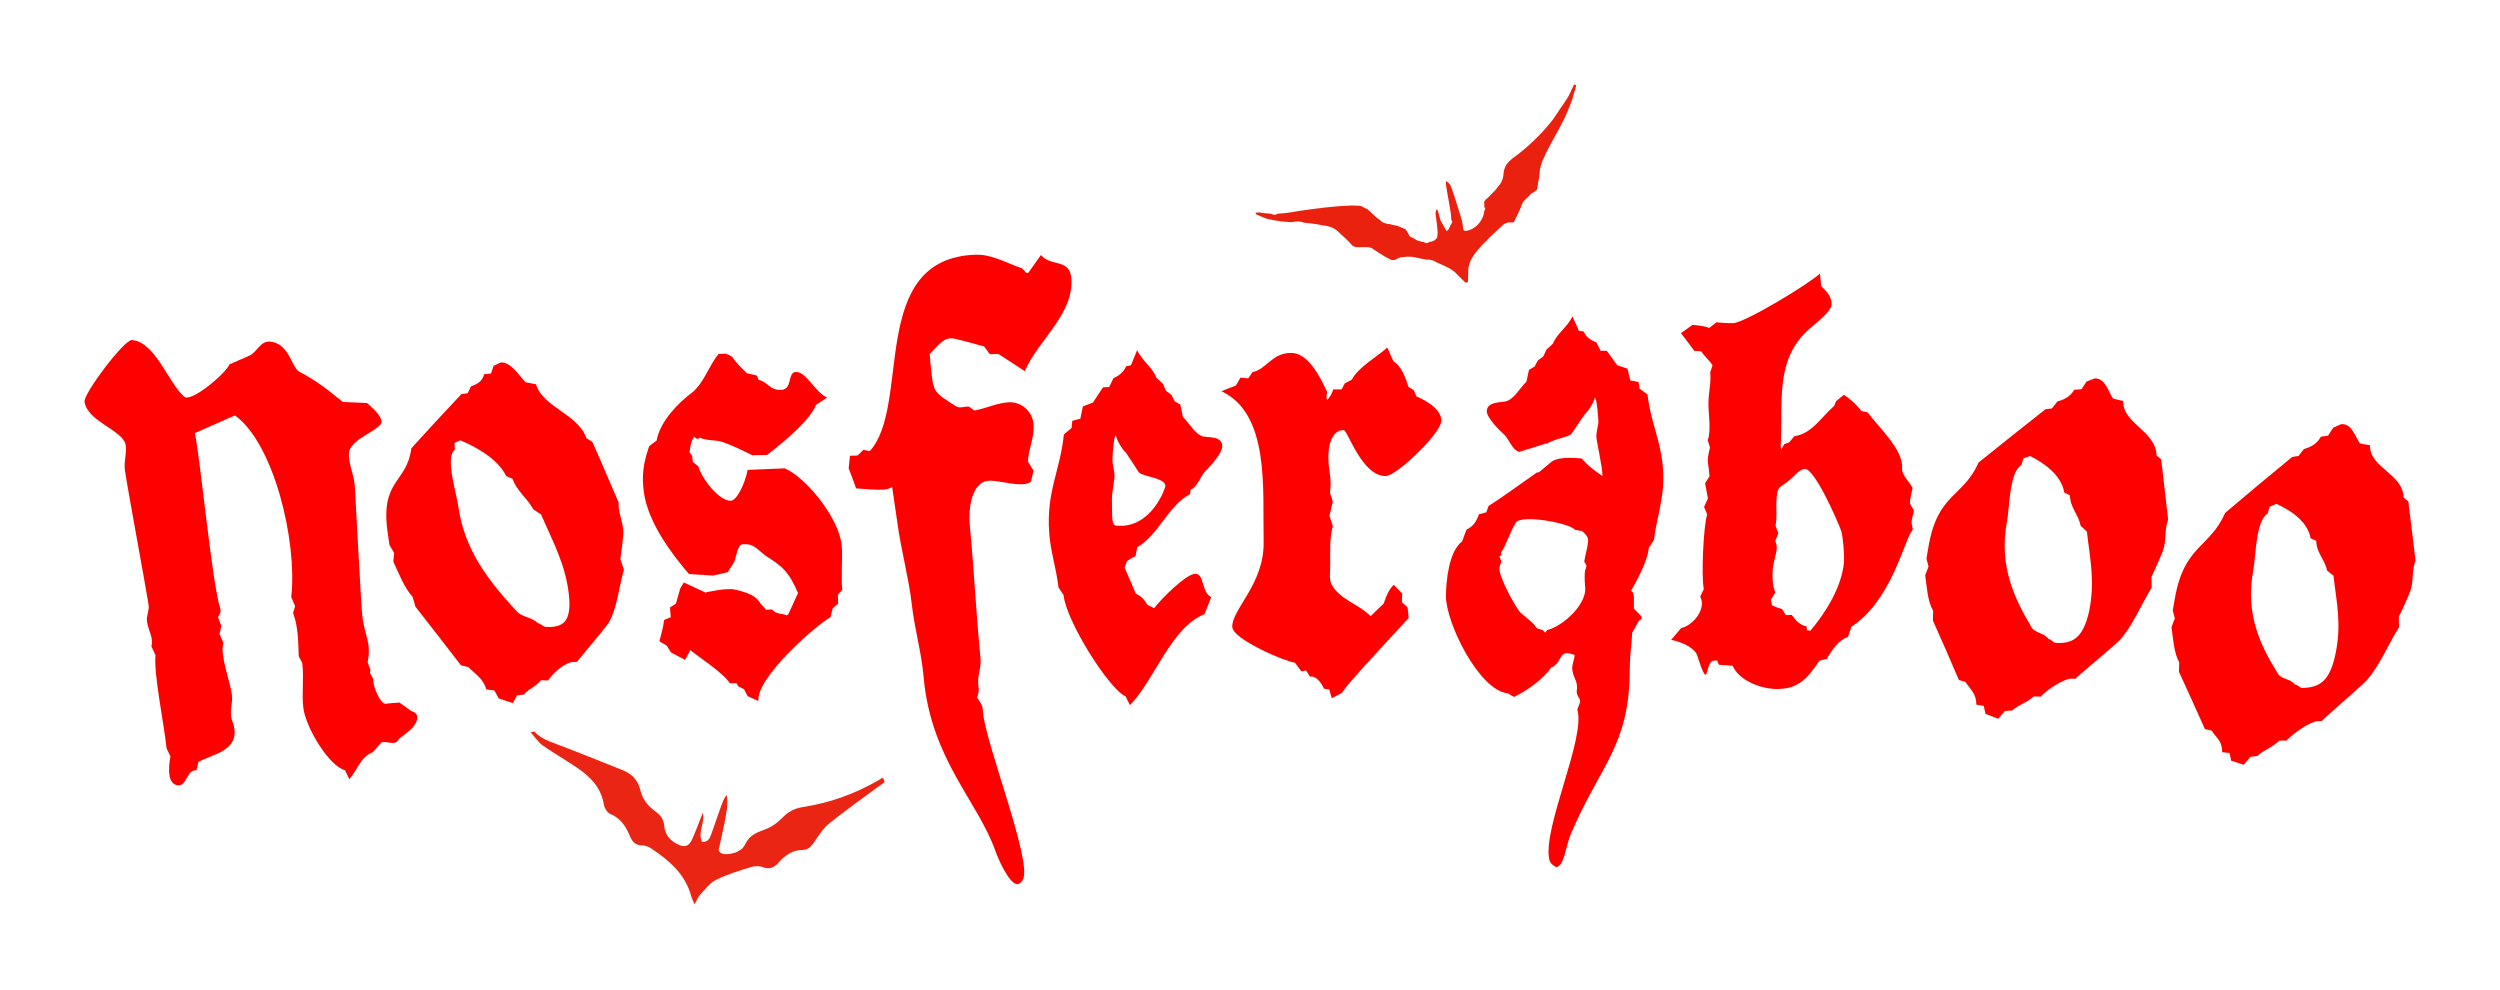<svg width="1124" height="445" viewBox="0 0 1124 445" fill="none" xmlns="http://www.w3.org/2000/svg">
<g filter="url(#filter0_d_535_389)">
<path d="M184.935 319.694C183.201 318.423 181.351 317.151 179.617 315.879C177.768 315.995 175.803 316.111 173.953 316.342C171.295 317.613 167.48 308.366 167.827 305.36C167.364 304.436 166.786 303.395 166.324 302.47C166.44 302.124 166.44 301.661 166.555 301.314C166.093 300.158 165.746 298.887 165.284 297.731C167.133 288.599 163.781 285.94 162.856 276.461C162.278 270.913 159.851 224.097 159.504 218.202C159.157 213.462 156.267 207.451 156.961 203.174C158.001 197.048 171.757 193.117 171.526 189.534C171.295 186.413 166.786 182.945 165.052 181.211C161.469 181.096 157.77 180.864 154.186 180.749C147.135 175.085 142.28 171.154 134.535 167.108C131.067 165.259 130.027 154.277 121.357 153.584C116.965 153.237 115.462 158.554 111.994 159.942C110.492 160.635 108.989 161.329 107.486 161.907C105.983 162.6 104.481 163.294 103.093 163.872C102.053 167.34 85.638 181.558 82.633 178.206C75.582 171.848 69.686 153.584 59.283 152.89C55.815 152.659 37.435 177.05 38.013 180.633C39.285 189.65 55.584 193.464 56.509 200.169C57.087 204.099 55.584 207.451 56.162 211.381C56.971 217.624 65.872 265.596 66.796 271.838C67.259 274.612 65.641 276.808 66.103 279.583C66.681 283.513 69.108 286.749 68.068 290.564C68.646 291.951 69.34 293.223 69.918 294.61C68.993 302.702 73.848 325.936 74.888 336.455C75.466 337.611 76.044 338.883 76.622 340.039C76.16 342.698 75.697 345.819 76.275 348.94C76.622 351.252 78.125 352.986 79.974 353.101C84.251 353.448 83.905 345.703 88.297 346.397C88.644 345.125 88.875 343.853 89.222 342.582C95.002 339.114 109.682 337.611 104.365 323.971C102.862 319.925 104.827 316.226 104.249 312.296C103.325 305.591 98.816 294.841 100.435 289.061C99.857 287.674 99.279 286.403 98.701 285.016C98.932 283.86 99.279 282.704 99.51 281.548C99.048 280.161 98.585 278.889 98.007 277.502C98.47 276.346 99.626 275.306 99.048 273.687C95.233 261.781 90.262 207.451 87.604 194.736C93.615 192.077 99.626 189.418 105.637 186.76C123.091 199.36 133.726 243.055 130.952 268.485C131.53 269.873 132.108 271.144 132.686 272.531C132.339 273.572 132.108 274.612 131.761 275.537C134.073 281.894 134.073 288.137 134.304 294.841C134.42 295.65 135.922 297.731 135.922 298.425C136.732 305.476 135.576 311.602 136.385 318.307C137.541 327.323 148.06 344.547 155.111 346.281C155.805 347.668 156.383 348.94 157.076 350.327C161.007 345.587 162.163 340.386 167.596 338.189C168.983 336.687 170.254 335.184 171.641 333.681C174.647 333.219 177.883 335.531 179.386 332.178C180.889 331.022 182.392 329.866 184.01 328.595C185.86 327.208 190.599 321.312 184.935 319.694Z" fill="#FF0000"/>
<path d="M280.185 238.084C279.838 234.154 277.873 230.108 278.105 225.831C274.174 216.815 270.36 207.683 266.314 198.666C265.389 198.088 264.58 197.626 263.655 197.048C259.841 185.951 244.004 183.176 240.998 172.773C239.38 172.426 237.762 172.195 236.259 171.848C233.138 168.611 229.901 163.063 225.509 162.947C224.584 162.947 223.081 164.103 221.925 164.45C221.578 165.606 221.116 166.762 220.769 167.918C219.729 168.033 218.689 168.149 217.648 168.265C216.839 171.733 214.065 172.888 211.753 173.698C211.291 174.738 210.713 175.778 210.25 176.819C209.325 176.934 208.401 177.05 207.476 177.165C199.847 185.257 192.333 193.349 184.935 201.556C182.854 217.624 170.601 215.427 174.416 240.28C174.647 241.899 174.878 243.402 175.109 245.02C175.803 246.176 176.496 247.447 177.19 248.603C177.074 249.875 176.959 251.262 176.843 252.534C179.502 258.082 181.583 263.977 185.513 268.37C185.975 269.873 186.322 271.26 186.784 272.763C193.72 281.548 200.425 290.333 207.245 299.118C208.401 299.35 209.441 299.696 210.597 299.928C213.718 303.164 217.07 304.783 218.689 309.984C219.845 310.1 221.116 310.331 222.272 310.447C222.966 311.603 223.544 312.874 224.237 314.03C226.318 314.724 228.514 315.417 230.595 316.111C231.173 314.955 231.866 313.799 232.444 312.643C233.485 312.527 234.525 312.412 235.566 312.296C237.531 309.638 240.883 308.944 243.195 305.823C244.235 305.823 245.391 305.938 246.431 305.938C248.628 302.471 254.408 297.5 257.991 297.616C258.453 297.616 258.916 297.616 259.494 297.616C259.725 296.806 271.4 283.397 273.481 280.276C277.527 273.687 278.105 264.324 280.532 256.117C279.954 254.499 279.376 252.88 278.914 251.378C279.145 249.066 280.532 240.858 280.185 238.084ZM245.507 281.895C244.351 281.895 242.964 280.276 241.808 280.161C238.802 277.271 234.756 277.618 232.329 274.843C220.307 261.897 208.747 247.563 206.089 227.796C205.28 221.901 199.962 205.371 204.47 202.25C204.47 201.209 204.355 200.169 204.355 199.129C205.28 198.782 206.089 198.319 207.014 197.973C212.909 200.516 223.544 205.717 227.589 214.04C228.514 214.503 229.555 214.85 230.479 215.312C232.329 220.86 236.953 223.75 239.727 228.952C240.883 229.761 242.154 230.57 243.31 231.38C248.628 243.748 254.292 253.69 255.795 267.561C257.066 279.93 252.905 282.126 245.507 281.895Z" fill="#FF0000"/>
<path d="M352.779 210.573C347.231 210.804 341.682 211.035 336.134 211.267C334.978 217.393 331.279 225.138 328.504 225.138C323.418 225.254 315.673 215.544 313.939 209.648C313.13 208.955 312.321 208.377 311.512 207.683C311.396 206.758 311.281 205.834 311.165 204.909C310.818 204.446 310.356 203.868 310.009 203.406C310.24 200.979 310.703 197.858 312.321 196.239C312.321 196.355 312.321 196.47 312.321 196.586C312.668 196.933 313.361 197.395 313.939 197.28C314.286 197.28 314.402 196.47 314.749 196.817C317.407 197.973 320.182 197.858 322.609 198.204C326.308 198.551 338.214 204.678 338.214 204.678C340.411 204.678 342.607 204.562 344.803 204.562C344.803 204.562 363.761 190.575 366.882 182.021C368.5 180.981 370.119 179.825 371.853 178.784C366.304 176.126 362.489 167.109 357.866 167.225C353.82 167.34 356.594 175.201 351.045 175.317C346.075 175.432 345.381 171.849 341.104 170.808C340.873 170.115 340.526 169.537 340.295 168.843C338.792 168.496 337.29 168.15 335.787 167.803C333.591 165.491 331.163 163.526 329.545 160.867C329.082 160.058 326.424 159.018 326.192 159.018C325.152 159.018 324.112 159.133 323.071 159.133C318.679 164.451 316.367 172.427 311.049 176.588C305.385 180.749 296.716 189.303 295.213 198.089C294.057 198.898 293.017 199.707 291.861 200.632C289.549 207.452 288.277 213 289.549 221.786C291.63 235.195 301.802 248.835 309.778 258.083C313.361 258.314 316.945 258.545 320.528 258.776C322.725 258.314 324.921 257.736 327.117 257.273V257.389C328.158 255.54 329.198 254.384 330.238 252.303C330.932 250.338 331.625 245.136 333.706 244.674C334.053 244.674 334.515 244.674 334.862 244.674C339.37 244.558 340.989 247.679 344.919 250.338C352.086 254.846 354.744 257.273 358.79 266.637C357.288 269.873 355.785 273.11 354.398 276.231C354.166 276.347 353.82 276.462 353.588 276.693C351.392 275.537 349.196 276.462 347.115 274.035C346.19 274.035 345.381 274.035 344.456 274.15C343.647 273.226 342.838 272.301 342.029 271.492C339.948 267.793 336.365 266.521 330.701 265.134C326.539 264.094 317.176 266.406 317.176 266.406C313.939 264.903 310.703 263.4 307.466 261.897C306.888 262.822 306.31 263.631 305.848 264.556C305.154 266.868 304.576 269.064 303.883 271.376C302.958 271.954 302.033 272.532 301.224 273.11C301.34 274.613 301.455 276 301.571 277.503C300.53 277.965 299.49 278.312 298.565 278.774C298.218 282.358 297.178 285.132 296.484 288.369C297.525 288.947 298.681 289.64 299.721 290.218C300.415 291.258 300.993 292.299 301.686 293.339C303.767 294.495 305.963 295.535 308.044 296.691C308.853 295.189 309.547 293.686 310.356 292.299C314.633 295.767 325.268 302.587 328.158 307.211C329.082 307.211 330.123 307.211 331.047 307.095C331.394 307.673 331.741 308.135 332.088 308.713C332.897 309.06 333.706 309.407 334.515 309.869C335.093 310.91 335.556 311.95 336.134 312.99C337.752 313.684 339.37 314.493 340.989 315.187C339.833 304.899 366.304 281.548 373.355 277.503C373.702 276.115 374.049 274.844 374.396 273.457C375.205 272.763 376.014 272.07 376.823 271.376C376.823 270.105 376.708 268.717 376.708 267.446C377.401 266.637 378.095 265.828 378.788 265.018C377.979 262.706 378.904 249.991 378.441 245.252C377.054 232.189 361.796 214.272 352.779 210.573Z" fill="#FF0000"/>
<path d="M510.566 249.99C510.797 248.719 511.029 247.331 511.26 246.06C520.854 240.627 525.362 227.102 535.072 222.132C535.188 221.438 535.188 220.86 535.304 220.167C538.54 218.895 539.581 214.156 542.008 211.728C544.089 209.763 549.637 203.636 549.522 200.515C549.406 196.123 543.626 196.701 541.43 196.354C537.384 195.66 535.072 190.574 531.836 187.453C531.489 185.604 531.027 183.754 530.68 181.905C529.871 181.442 528.946 180.864 528.137 180.402C527.674 179.477 527.212 178.552 526.75 177.628C525.94 176.934 525.016 176.356 524.206 175.662C523.744 174.622 523.282 173.582 522.819 172.541C521.895 171.617 520.854 170.692 519.929 169.883C518.195 165.143 513.34 162.138 511.26 157.398C510.335 159.71 509.41 161.907 508.485 164.219C507.792 164.334 507.098 164.565 506.289 164.681C505.133 167.455 502.821 169.074 500.625 169.998C499.931 171.385 499.353 172.657 498.66 174.044C497.735 174.044 496.81 174.044 495.886 174.16C494.383 176.472 492.88 178.784 491.377 180.98C489.875 181.558 488.372 182.136 486.869 182.714C486.522 184.563 486.06 186.413 485.713 188.262C484.557 188.609 483.286 188.84 482.13 189.187C482.014 190.227 481.899 191.268 481.783 192.424C480.627 193.349 479.471 194.389 478.315 195.314C476.697 211.613 470.339 220.976 471.726 239.587C472.304 247.909 474.963 255.77 475.888 264.093C476.697 265.249 477.39 266.405 478.2 267.561C479.124 278.658 498.198 309.406 506.058 313.105C506.752 314.377 507.33 315.764 508.023 317.035C518.889 306.054 526.518 282.01 541.546 276.115C542.586 273.572 543.511 271.028 544.551 268.485C540.043 266.173 541.546 257.851 537.384 257.966C533.223 258.082 521.895 269.41 518.889 273.456C517.849 272.994 516.924 272.416 515.884 271.953C514.612 269.641 512.763 267.676 510.682 266.983C509.063 263.052 507.33 259.122 505.596 255.192C505.942 254.267 506.289 253.342 506.636 252.418C507.792 251.377 509.179 250.684 510.566 249.99ZM502.012 236.35C499.353 236.466 500.163 230.108 499.931 226.062C499.7 221.323 501.203 215.774 501.087 213.693C500.972 211.266 500.278 209.416 500.163 207.336C500.047 205.717 500.741 195.776 501.665 195.776C501.665 195.776 502.475 198.088 502.706 198.55C503.746 200.515 505.018 202.481 506.289 203.636C508.254 206.526 510.219 209.532 512.069 212.422C514.034 214.387 523.86 214.849 523.975 218.433C524.091 218.895 517.964 237.737 502.012 236.35Z" fill="#FF0000"/>
<path d="M740.717 177.397C739.561 176.472 738.405 175.663 737.133 174.738C737.018 173.698 736.902 172.657 736.671 171.733C735.399 171.501 734.243 171.27 732.972 171.039C732.509 169.305 732.163 167.456 731.7 165.722C730.197 165.259 728.579 164.681 727.076 164.219C725.574 162.023 723.955 159.942 722.453 157.746C721.528 157.746 720.603 157.746 719.678 157.746C718.985 156.474 718.407 155.203 717.713 153.931C715.517 153.122 713.089 151.735 712.049 149.076C711.355 148.96 710.546 148.845 709.853 148.729C708.928 146.533 708.003 144.452 706.963 142.256C704.882 146.88 700.027 149.885 698.178 154.509C697.253 155.434 696.213 156.358 695.288 157.168C694.825 158.208 694.363 159.248 693.901 160.173C693.091 160.867 692.167 161.445 691.357 162.138C690.895 163.063 690.433 163.988 689.97 164.797C689.161 165.259 688.236 165.837 687.427 166.3C687.08 168.034 686.618 169.883 686.271 171.617C683.035 174.738 680.723 179.709 676.677 180.518C674.481 180.98 668.585 180.633 668.47 184.795C668.354 187.8 674.134 193.465 676.215 195.314C678.642 197.626 679.682 202.134 683.035 203.175C687.08 201.903 691.126 200.631 695.172 199.36C695.172 199.475 695.288 199.591 695.288 199.707C697.831 197.51 704.882 196.701 706.5 195.083C708.466 192.193 710.431 189.303 712.396 186.413C713.667 185.257 715.054 183.292 715.979 181.443C716.326 181.096 717.02 178.784 717.02 178.784C717.944 178.784 718.638 188.263 718.638 189.765C718.522 191.615 717.829 193.58 717.713 195.892C717.598 197.626 720.487 209.879 720.487 214.04C716.673 211.497 713.321 208.839 711.24 206.18C711.24 206.18 701.414 204.793 697.6 207.567C695.75 209.185 693.785 210.688 691.935 212.307C691.589 212.307 691.358 212.422 691.011 212.422C682.11 218.78 671.706 226.062 669.279 227.45C668.932 228.374 668.585 229.415 668.238 230.339C667.083 230.686 666.042 230.917 664.886 231.264C663.961 234.154 662.343 236.813 659.338 238.084C658.644 239.818 658.066 241.668 657.372 243.402C651.362 247.91 650.206 261.088 650.09 267.792C649.974 280.045 665.117 310.562 677.948 311.718C678.873 312.296 679.798 312.874 680.723 313.337C686.849 310.331 693.669 305.476 697.484 300.043C698.409 300.159 700.605 297.731 700.952 296.807C701.877 294.957 702.917 293.454 704.882 293.686C705.807 293.801 706.847 294.032 708.003 294.495C707.888 295.882 706.847 298.887 706.847 300.274C706.963 304.667 709.622 305.939 708.928 310.447C708.812 311.14 708.928 311.95 709.275 312.643C709.506 313.106 709.737 313.568 710.084 314.03C710.315 314.493 710.431 315.071 710.431 315.649C709.968 316.805 709.622 317.845 709.159 319.001C713.089 331.716 693.438 372.29 696.559 386.508C697.022 388.705 699.68 389.861 699.68 389.861C703.264 389.514 703.957 380.382 706.154 375.18C719.332 343.969 732.625 335.647 732.741 301.199C732.741 296.46 733.203 292.298 733.55 288.368C733.665 287.097 733.781 285.941 733.781 284.669C733.781 284.669 733.781 284.669 733.781 284.553C734.821 282.704 735.862 280.854 736.902 279.005C739.792 277.733 737.018 276.462 734.59 273.572C734.59 274.612 734.59 271.722 734.59 268.486C734.59 267.099 734.128 266.058 733.319 265.596C737.711 257.967 741.063 250.569 741.295 246.292C742.104 245.136 742.797 243.98 743.607 242.824C744.3 236.697 746.034 230.686 746.959 224.675C747.306 222.826 747.537 221.092 747.652 219.242C748.924 201.672 742.566 193.002 740.717 177.397ZM713.321 254.383C712.974 255.539 712.627 256.464 712.511 257.62C712.396 259.932 712.511 262.59 712.743 264.902C712.627 270.913 706.269 277.849 700.258 281.317C698.64 282.242 697.022 282.935 695.635 283.282C695.288 283.629 695.057 284.091 694.71 284.438C694.363 284.091 694.016 283.629 693.554 283.282C692.745 283.051 691.82 282.704 691.011 282.473C689.046 279.583 686.271 277.849 683.728 275.537C681.185 272.994 674.018 259.354 674.134 255.77C674.134 254.614 674.596 253.458 675.059 252.418C674.712 251.609 674.365 250.915 674.134 250.106C674.481 249.875 674.712 249.759 675.059 249.528C674.943 249.181 674.827 248.835 674.827 248.488C677.602 244.326 678.758 239.356 681.532 234.963C684.075 231.149 705.807 235.194 708.119 238.2C709.159 238.431 710.315 238.547 711.355 238.778C711.587 239.009 711.818 239.24 712.049 239.471C713.089 240.396 714.13 241.552 714.014 243.17C713.783 246.407 712.743 249.297 712.28 252.534C712.627 252.996 712.974 253.69 713.321 254.383Z" fill="#FF0000"/>
<path d="M604.083 193.35C605.932 193.35 612.29 214.273 623.156 214.042C627.664 213.926 647.777 195.2 648.009 189.189C648.124 183.64 640.264 179.71 636.796 178.207C636.449 177.282 635.987 176.358 635.64 175.433C634.831 174.971 634.022 174.393 633.213 173.93C632.057 170 629.976 164.451 626.508 162.486C625.583 160.406 624.658 158.325 623.734 156.244C619.341 160.29 610.556 165.145 607.782 170.694C606.741 171.272 605.701 171.734 604.66 172.312C604.198 173.237 603.62 174.161 603.158 175.086C601.886 175.086 600.73 175.086 599.459 175.086C598.881 176.704 597.956 178.67 596.684 179.826C596.569 179.479 596.453 179.016 596.338 178.67C596.453 177.86 596.569 177.051 596.684 176.242C593.217 168.728 587.899 158.556 580.385 158.672C571.6 158.787 569.635 165.954 563.046 167.341C562.468 168.266 561.89 169.191 561.197 170.116C560.041 170 558.885 169.884 557.729 169.769C557.035 170.925 556.342 172.196 555.648 173.352C553.452 174.161 551.371 174.971 549.175 175.895C570.907 186.183 567.67 219.475 568.132 243.634C568.479 262.592 553.683 274.036 554.03 281.896C554.261 287.445 578.189 297.617 582.235 297.964C583.16 299.235 584.2 300.622 585.125 301.894C585.818 301.778 586.512 301.663 587.206 301.432C587.784 302.356 588.362 303.281 588.94 304.206C591.829 303.744 593.91 306.865 595.297 309.639C596.106 309.754 596.8 309.87 597.609 309.986C597.956 311.257 598.418 312.644 598.765 313.916C600.268 313.107 601.771 312.298 603.389 311.488C604.429 308.714 628.357 283.399 633.328 277.85C633.212 276.232 632.981 274.729 632.866 273.111C632.057 272.302 631.132 271.493 630.323 270.799C630.323 269.527 630.323 268.14 630.438 266.869C629.167 265.597 627.895 264.21 626.624 262.938C624.543 264.904 623.271 267.793 622.115 271.377C620.15 273.226 618.185 275.076 616.22 277.041C611.018 271.608 602.464 269.759 598.65 262.707C597.494 260.395 598.072 256.812 598.072 254.038C598.072 248.489 597.725 241.785 599.227 236.583C598.765 234.964 598.187 233.462 597.725 231.843C598.187 229.763 598.765 227.566 599.227 225.486C598.765 224.214 598.418 222.827 597.956 221.555C598.881 214.389 597.378 212.886 597.262 206.528C597.031 200.633 598.534 193.466 604.083 193.35Z" fill="#FF0000"/>
<path d="M859.433 234.616C859.549 232.882 860.358 231.148 860.473 229.414C859.895 228.49 859.433 227.68 858.855 226.756C858.855 226.178 858.739 225.6 858.739 225.022C859.086 223.172 859.433 221.323 859.895 219.473C858.624 216.468 854.925 213.809 855.156 210.457C855.965 202.249 843.943 191.384 839.666 185.373C838.741 185.141 837.817 185.026 836.892 184.795C834.58 181.789 832.037 179.477 829.031 177.512C827.875 178.437 826.604 179.362 825.448 180.402C825.217 181.096 824.986 181.789 824.639 182.483C818.628 187.8 814.466 195.083 806.722 196.123C805.912 197.048 805.219 197.972 804.41 198.897C803.716 199.128 802.907 199.36 802.213 199.706C801.751 200.516 801.289 201.325 800.826 202.134C800.711 201.671 800.711 201.209 800.595 200.747C801.751 181.211 797.705 161.907 813.311 148.035C815.622 145.955 823.252 140.175 823.483 137.054C823.714 133.586 821.055 130.696 818.859 128.731C818.628 126.766 818.397 124.916 818.281 122.951C813.426 127.575 784.643 145.03 779.326 145.261C776.782 145.377 774.239 145.145 771.696 144.914C770.656 145.723 769.5 146.648 768.46 147.457C766.263 146.533 763.489 146.301 760.946 146.07C759.212 147.342 757.478 148.498 755.744 149.769C757.825 152.428 759.79 155.087 761.755 157.745C762.795 157.861 763.836 157.861 764.876 157.977C766.379 160.288 768.46 161.907 769.962 164.219C769.616 165.259 769.269 166.299 768.922 167.34C769.384 172.079 768.228 175.894 768.113 181.096C767.997 185.257 769.5 194.042 767.766 197.857C768.113 199.013 768.46 200.053 768.806 201.209C766.957 208.492 768.228 207.682 768.575 214.156C767.882 215.196 767.304 216.236 766.61 217.277C767.072 219.589 767.419 221.785 767.882 224.097C767.304 225.368 766.726 226.64 766.148 227.912C766.61 229.068 767.073 230.108 767.535 231.264C765.801 236.812 764.876 259.353 766.032 264.786C765.454 265.942 764.992 267.098 764.414 268.254C767.419 273.918 760.83 281.432 755.86 282.357C754.357 284.091 752.854 285.94 751.352 287.674C755.166 288.368 761.755 290.911 763.027 294.61C768.806 312.527 766.148 297.384 770.54 297.038C771.003 297.038 771.465 297.037 772.043 296.922C772.274 297.615 772.505 298.309 772.852 298.887C774.933 299.003 776.898 299.118 778.979 299.349C782.1 306.401 792.735 310.1 799.902 309.753C808.918 309.406 812.733 304.782 818.05 297.038C819.09 296.806 820.246 296.46 821.287 296.228C823.945 291.72 826.604 287.905 830.881 286.287C831.343 284.784 831.921 283.282 832.384 281.779C850.185 270.219 855.965 243.748 859.433 238.893C860.589 237.968 859.317 236.003 859.433 234.616ZM813.889 283.628C813.426 283.513 812.964 283.397 812.386 283.397C812.386 282.819 812.27 282.241 812.27 281.663C809.38 281.085 807.415 279.12 805.566 276.462C804.641 276.462 803.832 276.577 802.907 276.577C802.329 275.652 801.867 274.843 801.289 273.918C799.901 273.341 798.052 272.994 796.665 272.069C796.549 271.26 796.318 270.451 796.202 269.757C796.896 268.601 797.474 267.445 798.168 266.289C796.896 263.284 796.78 259.816 797.012 256.117C797.243 252.649 798.63 249.528 798.861 246.176C798.861 245.482 798.399 243.864 798.168 243.17C798.63 242.014 799.092 240.858 799.555 239.702C799.092 238.546 798.63 237.506 798.283 236.35C799.092 232.189 798.399 228.49 798.746 224.328C799.092 217.855 800.595 219.473 804.41 215.89C806.375 214.503 809.034 210.919 811.461 210.803C815.854 210.688 826.026 233.807 827.76 238.546C828.685 241.552 829.263 249.412 829.031 252.88C828.107 263.63 820.94 275.421 813.889 283.628Z" fill="#FF0000"/>
<path d="M460.745 166.878C456.814 164.335 452.884 161.676 448.838 159.133C447.567 159.133 446.295 159.249 445.024 159.249C444.215 158.093 443.29 156.937 442.481 155.781C440.169 155.203 429.187 151.966 427.569 152.082C423.407 152.197 420.864 156.59 417.974 159.133C418.09 160.058 418.206 160.983 418.206 161.907C419.708 177.05 419.015 175.663 429.881 182.715C431.615 183.755 433.695 182.599 435.661 182.83C436.47 183.408 437.279 183.986 438.088 184.564C443.405 183.639 448.26 181.096 453.693 180.865C459.126 180.634 464.213 184.795 464.675 190.806C465.137 196.817 462.363 201.788 462.132 207.452C462.941 208.839 463.866 210.226 464.675 211.613C464.328 213.232 463.866 214.966 463.519 216.584C459.704 219.474 450.11 216.006 444.793 216.122C436.007 216.468 435.429 231.033 436.007 236.004C438.319 260.972 438.55 272.301 440.862 296.229C441.209 300.622 439.128 304.436 439.938 308.598C440.169 309.985 440.053 311.488 439.591 312.759C439.475 312.99 439.36 313.337 439.244 313.568C439.706 314.262 440.169 314.955 440.631 315.649C441.44 316.805 441.903 318.192 441.903 319.579C442.365 332.295 463.75 386.046 460.051 395.063C459.126 397.49 457.392 397.49 457.392 397.49C453.809 397.606 448.838 386.278 447.567 382.694C439.706 360.269 418.668 341.427 415.316 304.899C414.16 292.183 411.27 283.513 409.883 271.26C408.611 260.048 405.028 246.754 403.525 235.426C402.716 229.877 401.907 224.444 401.098 218.896C400.288 219.589 398.439 220.052 397.167 220.167C393.122 220.283 388.96 219.821 384.914 219.589C383.874 216.584 382.718 213.578 381.562 210.573C381.793 208.723 381.909 206.758 382.14 204.909C383.296 204.909 384.452 204.793 385.608 204.793C386.417 203.984 387.342 203.059 388.151 202.25C389.076 202.481 390.116 202.597 391.041 202.828C409.883 182.252 389.885 116.132 438.666 114.513C445.949 114.282 452.537 118.328 459.242 120.524C460.629 121.218 461.091 123.299 462.363 122.605C464.213 119.946 466.178 117.288 468.027 114.629C472.073 119.831 480.28 116.363 481.552 124.108C483.633 140.753 466.64 152.891 460.745 166.878Z" fill="#FF0000"/>
<path d="M972.947 245.946C973.872 242.015 973.178 237.97 974.796 233.693C973.756 224.676 972.716 215.544 971.675 206.528C970.982 205.95 970.288 205.372 969.595 204.794C969.248 193.581 954.336 190.576 954.567 180.288C953.065 179.941 951.562 179.594 950.059 179.247C947.863 176.011 946.591 170.346 942.199 170.115C941.274 170.115 939.424 171.156 938.153 171.502C937.344 172.658 936.65 173.814 935.841 174.97C934.801 175.086 933.76 175.201 932.604 175.201C930.639 178.669 927.634 179.71 924.975 180.519C924.166 181.559 923.357 182.599 922.547 183.64C921.623 183.755 920.582 183.871 919.658 183.987C909.485 191.963 899.544 199.939 889.603 207.915C882.436 223.983 870.992 221.555 866.946 246.408C866.715 248.026 866.368 249.529 866.137 251.147C866.484 252.303 866.715 253.575 867.062 254.731C866.599 256.002 866.021 257.39 865.559 258.661C866.368 264.21 866.599 270.221 869.143 274.613C869.143 276.116 869.027 277.503 869.027 279.006C873.073 287.907 876.887 296.808 880.702 305.708C881.742 306.055 882.783 306.286 883.708 306.633C885.673 309.87 888.562 311.604 888.562 316.805C889.718 317.037 890.759 317.152 891.915 317.383C892.146 318.539 892.377 319.811 892.724 320.967C894.573 321.66 896.539 322.47 898.388 323.163C899.428 322.007 900.353 320.851 901.394 319.695C902.434 319.58 903.59 319.464 904.63 319.464C907.52 316.805 911.104 316.112 914.34 313.106C915.381 313.106 916.421 313.222 917.461 313.222C920.698 309.754 928.212 304.899 931.68 305.13C932.142 305.13 932.604 305.13 933.067 305.246C933.529 304.437 949.481 291.259 952.602 288.253C958.729 281.78 962.312 272.417 967.398 264.21C967.398 262.591 967.283 260.973 967.283 259.47C968.439 256.812 972.369 248.604 972.947 245.946ZM924.281 289.063C923.125 289.063 922.316 287.329 921.045 287.329C918.964 284.439 914.803 284.67 913.3 281.896C905.555 268.833 898.619 254.269 902.318 234.617C903.474 228.722 903.359 212.076 908.792 209.186C909.138 208.146 909.37 207.106 909.716 206.065C910.757 205.719 911.682 205.372 912.722 205.025C917.808 207.568 926.709 213.001 928.096 221.439C928.905 221.902 929.714 222.249 930.639 222.711C930.755 228.26 934.454 231.265 935.494 236.467C936.419 237.276 937.344 238.085 938.268 239.01C939.656 251.379 942.083 261.435 939.193 275.191C936.419 287.213 931.564 289.409 924.281 289.063Z" fill="#FF0000"/>
<path d="M1084.15 264.208C1085.07 260.278 1084.38 256.348 1086 252.07C1084.96 243.17 1083.92 234.269 1082.76 225.368C1082.07 224.79 1081.38 224.328 1080.68 223.75C1080.34 212.768 1065.31 210.456 1065.54 200.168C1064.04 199.937 1062.53 199.706 1061.03 199.359C1058.83 196.238 1057.45 190.689 1053.06 190.689C1052.13 190.689 1050.28 191.845 1049.01 192.308C1048.2 193.464 1047.51 194.62 1046.7 195.891C1045.66 196.007 1044.62 196.122 1043.46 196.354C1041.5 199.937 1038.49 201.093 1035.83 201.902C1035.02 202.943 1034.21 203.983 1033.4 205.023C1032.48 205.139 1031.44 205.254 1030.51 205.486C1020.34 213.809 1010.4 222.131 1000.46 230.57C993.292 246.753 981.848 244.904 977.687 269.757C977.456 271.375 977.109 272.878 976.878 274.496C977.225 275.652 977.456 276.808 977.803 278.079C977.225 279.351 976.762 280.738 976.3 282.01C977.109 287.443 977.34 293.338 979.768 297.731C979.768 299.118 979.652 300.62 979.652 302.008C983.582 310.562 987.513 319.231 991.327 327.785C992.368 328.017 993.408 328.248 994.333 328.479C996.298 331.6 999.188 333.103 999.072 338.189C1000.23 338.304 1001.38 338.42 1002.42 338.536C1002.66 339.692 1002.89 340.848 1003.12 342.004C1004.97 342.581 1006.93 343.275 1008.78 343.853C1009.82 342.697 1010.75 341.426 1011.79 340.27C1012.83 340.154 1013.98 340.038 1015.02 339.807C1017.91 337.033 1021.5 336.224 1024.73 332.987C1025.77 332.987 1026.81 332.987 1027.97 332.987C1031.32 329.404 1038.84 324.317 1042.3 324.202C1042.77 324.202 1043.23 324.202 1043.81 324.202C1044.27 323.393 1060.45 309.521 1063.57 306.4C1069.82 299.696 1073.4 290.217 1078.6 282.01C1078.6 280.391 1078.49 278.889 1078.49 277.27C1079.53 275.305 1083.46 266.982 1084.15 264.208ZM1035.02 309.29C1033.87 309.29 1033.06 307.672 1031.79 307.787C1029.7 305.013 1025.54 305.475 1024.04 302.701C1016.3 290.217 1009.36 276.114 1013.06 256.463C1014.22 250.568 1014.1 234.153 1019.53 230.917C1019.88 229.876 1020.11 228.836 1020.46 227.796C1021.5 227.333 1022.42 226.986 1023.46 226.524C1028.55 228.836 1037.45 233.806 1038.84 242.014C1039.65 242.36 1040.46 242.823 1041.38 243.17C1041.5 248.718 1045.19 251.377 1046.23 256.463C1047.16 257.272 1048.08 258.081 1049.12 258.775C1050.51 270.912 1052.94 280.738 1049.93 294.494C1047.28 306.863 1042.3 309.175 1035.02 309.29Z" fill="#FF0000"/>
</g>
<g filter="url(#filter1_d_535_389)">
<path d="M625.663 116.931C624.62 116.392 623.487 115.897 622.49 115.268C620.495 114.055 618.546 112.752 616.551 111.449C616.098 111.36 615.69 111.225 615.236 111.135C613.831 111.135 612.471 111.09 611.065 111.135C609.705 111.18 608.436 111.045 607.529 109.877C607.076 109.383 606.623 108.888 606.169 108.349C604.492 106.822 602.86 105.249 601.183 103.722C599.233 102.104 596.921 101.52 594.428 101.295C594.156 101.25 593.884 101.161 593.657 101.116C593.113 101.026 592.524 100.891 591.98 100.801C591.526 100.756 591.118 100.666 590.665 100.621C589.94 100.532 589.214 100.442 588.489 100.352C587.718 100.262 586.993 100.217 586.222 100.127C584.454 99.364 582.641 99.498 580.828 99.903C579.513 99.813 578.198 99.723 576.838 99.633C575.977 99.498 575.07 99.408 574.209 99.274C573.937 99.229 573.665 99.184 573.393 99.139C572.849 99.049 572.305 98.914 571.715 98.824C571.443 98.779 571.171 98.689 570.899 98.645C570.491 98.555 570.083 98.465 569.721 98.375C569.449 98.285 569.222 98.24 568.95 98.15C567.681 97.611 566.411 97.072 565.142 96.533C564.961 96.443 564.825 96.353 564.643 96.263C564.598 96.039 564.553 95.859 564.507 95.634C565.051 95.589 565.595 95.544 566.139 95.5C566.411 95.544 566.683 95.589 567.001 95.634C567.545 95.724 568.134 95.814 568.678 95.859C569.585 95.949 570.537 95.994 571.443 96.084C572.441 96.713 573.438 96.713 574.435 96.084C575.524 95.994 576.612 95.904 577.7 95.814C578.425 95.724 579.15 95.634 579.876 95.544C580.148 95.5 580.42 95.455 580.692 95.41C581.417 95.275 582.142 95.185 582.822 95.05C583.23 94.96 583.684 94.915 584.092 94.826C584.636 94.736 585.225 94.646 585.769 94.601C586.222 94.556 586.63 94.466 587.084 94.421C587.809 94.331 588.534 94.197 589.26 94.107C589.849 94.017 590.438 93.972 591.028 93.882C591.753 93.792 592.478 93.702 593.204 93.612C593.793 93.523 594.383 93.478 594.972 93.388C595.879 93.298 596.74 93.208 597.647 93.118C598.463 93.028 599.324 92.939 600.14 92.849C600.956 92.804 601.772 92.714 602.588 92.669C604.265 92.579 605.897 92.489 607.575 92.399C608.753 92.444 609.977 92.444 611.156 92.489C611.428 92.534 611.7 92.624 611.972 92.669C612.97 93.163 613.922 93.657 614.919 94.152C616.234 95.365 617.503 96.533 618.818 97.746C619.18 98.016 619.543 98.285 619.906 98.555C620.042 98.6 620.178 98.689 620.268 98.779C621.538 100.217 623.17 100.666 625.028 100.801C625.3 100.891 625.527 100.936 625.799 101.026C626.207 101.116 626.615 101.206 626.978 101.295C627.386 101.385 627.839 101.43 628.247 101.52C629.471 102.059 630.695 102.598 631.964 103.093C632.372 103.722 632.781 104.351 633.189 105.025C633.461 106.103 634.095 106.732 635.229 106.912C635.365 106.957 635.501 107.046 635.591 107.181C635.954 107.406 636.362 107.63 636.725 107.855C636.997 107.99 637.269 108.125 637.541 108.259C638.13 108.394 638.719 108.574 639.309 108.709C639.581 108.754 639.853 108.799 640.125 108.799C640.941 109.473 641.757 109.473 642.618 108.799C642.89 108.754 643.162 108.709 643.434 108.664C643.842 108.529 644.295 108.349 644.703 108.215C644.839 108.125 644.975 108.035 645.157 107.9C645.474 107.586 645.791 107.226 646.109 106.912C646.199 106.148 646.29 105.384 646.381 104.62C646.29 103.587 646.199 102.553 646.109 101.475C646.018 100.711 645.927 99.993 645.837 99.229C645.746 98.645 645.701 98.105 645.61 97.521C645.519 96.937 645.474 96.353 645.383 95.769C645.837 95.365 645.202 94.331 646.245 94.242C646.426 94.781 646.607 95.32 646.789 95.904C647.061 96.937 647.333 97.971 647.65 99.049C648.421 100.442 649.191 101.835 649.962 103.227C650.098 103.452 650.279 103.677 650.415 103.901C650.687 103.677 650.914 103.452 651.186 103.272C651.64 102.329 652.093 101.43 652.546 100.487C653.09 99.993 653.09 99.498 652.546 99.004C652.456 98.106 652.41 97.162 652.32 96.263C652.229 95.544 652.138 94.826 652.002 94.107C651.912 93.702 651.866 93.253 651.776 92.849C651.685 92.31 651.594 91.725 651.504 91.186C651.458 90.917 651.413 90.647 651.368 90.378C651.277 89.838 651.141 89.254 651.05 88.715C650.959 88.311 650.914 87.862 650.823 87.457C650.733 86.918 650.642 86.334 650.551 85.795C650.506 85.525 650.461 85.256 650.415 84.986C650.325 84.267 650.189 83.548 650.098 82.874C650.098 82.38 650.053 81.886 650.053 81.392C650.461 81.661 650.914 81.841 651.277 82.201C651.64 82.56 651.912 83.054 652.184 83.459C652.365 83.863 652.501 84.267 652.682 84.717C653.317 86.559 653.906 88.401 654.541 90.243C654.768 91.007 654.994 91.77 655.221 92.534C655.674 93.882 656.082 95.275 656.536 96.623C656.626 96.892 656.672 97.162 656.762 97.387C656.853 97.791 656.989 98.195 657.08 98.555C657.17 98.824 657.216 99.049 657.306 99.319C657.397 99.723 657.442 100.127 657.533 100.532C657.578 100.981 657.669 101.385 657.714 101.835C657.76 103.856 658.304 104.171 660.48 103.497C663.608 102.419 665.602 100.172 666.826 97.207C666.917 96.758 667.053 96.353 667.144 95.904C667.234 95.5 667.28 95.05 667.37 94.646C667.914 94.152 667.914 93.657 667.37 93.163C667.325 92.355 667.325 91.546 667.28 90.737C667.461 90.423 667.688 90.108 667.869 89.794C668.232 89.524 668.549 89.254 668.912 88.94C669.909 87.906 670.952 86.918 671.949 85.885C672.221 85.525 672.539 85.211 672.811 84.851C673.037 84.537 673.264 84.222 673.491 83.908C675.349 82.066 675.984 79.774 676.075 77.258C676.12 76.989 676.211 76.719 676.256 76.45C676.392 76.09 676.528 75.731 676.619 75.371C676.709 75.102 676.845 74.877 676.936 74.608C677.163 74.248 677.435 73.844 677.661 73.484C678.432 72.765 679.112 71.912 679.928 71.283C686.592 66.475 692.486 60.859 697.608 54.479C697.88 54.12 698.152 53.76 698.424 53.401C700.51 50.346 702.55 47.246 704.635 44.191C704.862 43.786 705.088 43.427 705.315 43.022C706.086 41.36 706.902 39.697 707.672 38.035C707.99 38.08 708.352 38.125 708.67 38.215C708.488 39.024 708.352 39.787 708.171 40.596C708.08 40.776 707.944 41.001 707.854 41.18C707.536 42.258 707.264 43.337 706.947 44.46C706.811 44.864 706.63 45.269 706.494 45.718C706.131 46.617 705.814 47.515 705.451 48.414C705.27 48.818 705.134 49.222 704.952 49.627C704.499 50.705 704 51.783 703.547 52.862C702.867 54.21 702.187 55.602 701.462 56.95C700.691 58.343 699.92 59.781 699.15 61.174C698.923 61.578 698.696 61.938 698.515 62.342C697.926 63.42 697.336 64.543 696.747 65.622C696.203 66.655 695.659 67.733 695.115 68.767C694.616 69.845 694.118 70.878 693.664 71.957C693.483 72.361 693.302 72.765 693.166 73.17C692.984 73.799 692.803 74.383 692.622 75.012C692.531 75.551 692.44 76.135 692.304 76.674C692.214 77.573 692.168 78.516 692.078 79.415C691.942 80.179 691.76 80.942 691.624 81.706C691.398 82.874 691.216 84.043 691.035 85.256C690.672 85.525 690.355 85.795 689.992 86.109C689.901 86.199 689.766 86.289 689.629 86.334C689.267 86.559 688.904 86.783 688.496 87.008C687.317 88.221 686.093 89.389 684.915 90.602C684.688 91.007 684.507 91.411 684.28 91.77C683.917 92.714 683.555 93.657 683.192 94.601C682.331 96.353 681.515 98.106 680.653 99.858C680.563 99.948 680.427 100.037 680.291 100.037C678.341 99.813 676.573 100.172 675.168 101.655C673.355 103.362 671.496 105.069 669.682 106.777C669.229 107.271 668.776 107.765 668.322 108.259C665.466 111.045 662.701 113.831 661.069 117.515C660.933 117.919 660.752 118.369 660.616 118.773C660.525 119.042 660.48 119.312 660.389 119.582C660.298 119.986 660.253 120.345 660.162 120.75C660.117 122.816 660.026 124.883 659.981 126.905C659.573 126.95 659.21 126.995 658.802 127.04C657.216 125.467 655.629 123.895 654.088 122.322C653.725 122.053 653.362 121.783 653 121.514C652.864 121.469 652.728 121.379 652.637 121.244C652.274 121.019 651.866 120.795 651.504 120.57C650.551 120.121 649.645 119.671 648.693 119.177C648.285 118.998 647.877 118.818 647.469 118.638C647.061 118.458 646.607 118.279 646.199 118.099C644.749 117.2 643.207 116.571 641.485 116.751C641.213 116.706 640.941 116.661 640.669 116.616C640.125 116.526 639.581 116.392 639.037 116.302C638.765 116.257 638.493 116.212 638.221 116.122C637.813 116.032 637.405 115.942 637.042 115.897C636.634 115.808 636.181 115.718 635.773 115.628C635.455 115.583 635.138 115.538 634.821 115.448C634.141 115.448 633.461 115.403 632.781 115.403C631.964 115.493 631.148 115.538 630.332 115.628C630.06 115.673 629.788 115.718 629.516 115.763C629.108 115.942 628.7 116.077 628.247 116.257C628.02 116.437 627.748 116.571 627.522 116.751C626.842 116.931 626.252 116.931 625.663 116.931Z" fill="#EB2110"/>
</g>
<g filter="url(#filter2_d_535_389)">
<path d="M397.78 351.593C389.53 357.684 381.098 363.592 373.029 370.046C370.128 372.319 368.043 375.682 365.957 378.773C364.597 380.682 363.328 382.046 360.88 382.137C356.438 382.137 353.083 384.409 350.272 387.591C348.278 389.863 346.193 391.136 342.929 389.863C341.387 389.227 339.211 389.318 337.58 389.863C332.23 391.5 326.881 393.136 321.895 395.59C319.084 396.954 317.09 399.863 314.823 402.226C313.826 403.226 313.372 404.681 312.284 406.59C311.65 405.044 311.106 404.135 310.834 403.135C308.204 393.136 301.042 386.954 292.973 381.591C291.704 380.682 289.89 380.046 288.349 380.046C285.539 379.955 284.269 378.319 283.272 376.046C281.459 371.683 279.101 367.865 274.387 365.956C273.027 365.41 271.758 363.32 271.486 361.774C270.307 354.229 265.593 349.411 259.79 345.412C254.622 341.866 249.182 338.776 244.105 335.23C241.929 333.685 240.388 331.231 238.575 329.231C239.119 329.14 239.663 328.958 240.207 328.867C242.201 331.049 244.649 332.412 247.46 333.503C258.249 337.503 268.856 341.866 279.645 346.139C283.907 347.775 286.808 350.593 287.896 355.229C288.802 359.229 291.341 362.411 294.605 364.774C296.962 366.501 298.413 368.319 298.685 371.592C298.957 375.228 301.314 377.955 304.669 379.591C307.932 381.228 309.836 380.5 311.287 377.137C312.919 373.41 314.37 369.501 316.002 365.41C317.09 370.046 313.554 374.046 315.639 378.5C318.087 378.773 319.084 377.046 319.719 375.228C321.26 371.046 322.62 366.774 324.161 362.592C324.796 360.774 325.521 358.956 326.7 357.32C327.516 361.592 326.519 365.683 325.793 369.683C324.977 373.864 323.98 378.046 323.073 382.318C324.071 384.227 325.975 384.136 327.697 383.955C330.78 383.591 333.772 382.318 335.041 379.591C336.854 375.682 339.846 374.41 343.563 373.046C346.555 372.046 349.456 370.046 351.632 367.774C354.443 364.865 357.435 363.32 361.424 362.774C373.12 360.956 384.181 356.956 394.516 351.048C394.97 350.775 395.423 350.502 395.876 350.229C396.148 350.048 396.42 349.866 396.692 349.684C397.236 350.048 397.508 350.775 397.78 351.593Z" fill="#EB2514"/>
</g>
<defs>
<filter id="filter0_d_535_389" x="0.392" y="76.896" width="1123.21" height="358.203" filterUnits="userSpaceOnUse" color-interpolation-filters="sRGB">
<feFlood flood-opacity="0" result="BackgroundImageFix"/>
<feColorMatrix in="SourceAlpha" type="matrix" values="0 0 0 0 0 0 0 0 0 0 0 0 0 0 0 0 0 0 127 0" result="hardAlpha"/>
<feOffset/>
<feGaussianBlur stdDeviation="18.804"/>
<feComposite in2="hardAlpha" operator="out"/>
<feColorMatrix type="matrix" values="0 0 0 0 0.531 0 0 0 0 0 0 0 0 0 0 0 0 0 1 0"/>
<feBlend mode="normal" in2="BackgroundImageFix" result="effect1_dropShadow_535_389"/>
<feBlend mode="normal" in="SourceGraphic" in2="effect1_dropShadow_535_389" result="shape"/>
</filter>
<filter id="filter1_d_535_389" x="526.9" y="0.428" width="219.378" height="164.219" filterUnits="userSpaceOnUse" color-interpolation-filters="sRGB">
<feFlood flood-opacity="0" result="BackgroundImageFix"/>
<feColorMatrix in="SourceAlpha" type="matrix" values="0 0 0 0 0 0 0 0 0 0 0 0 0 0 0 0 0 0 127 0" result="hardAlpha"/>
<feOffset/>
<feGaussianBlur stdDeviation="18.804"/>
<feComposite in2="hardAlpha" operator="out"/>
<feColorMatrix type="matrix" values="0 0 0 0 0.531 0 0 0 0 0 0 0 0 0 0 0 0 0 1 0"/>
<feBlend mode="normal" in2="BackgroundImageFix" result="effect1_dropShadow_535_389"/>
<feBlend mode="normal" in="SourceGraphic" in2="effect1_dropShadow_535_389" result="shape"/>
</filter>
<filter id="filter2_d_535_389" x="200.967" y="291.26" width="234.421" height="152.938" filterUnits="userSpaceOnUse" color-interpolation-filters="sRGB">
<feFlood flood-opacity="0" result="BackgroundImageFix"/>
<feColorMatrix in="SourceAlpha" type="matrix" values="0 0 0 0 0 0 0 0 0 0 0 0 0 0 0 0 0 0 127 0" result="hardAlpha"/>
<feOffset/>
<feGaussianBlur stdDeviation="18.804"/>
<feComposite in2="hardAlpha" operator="out"/>
<feColorMatrix type="matrix" values="0 0 0 0 0.531 0 0 0 0 0 0 0 0 0 0 0 0 0 1 0"/>
<feBlend mode="normal" in2="BackgroundImageFix" result="effect1_dropShadow_535_389"/>
<feBlend mode="normal" in="SourceGraphic" in2="effect1_dropShadow_535_389" result="shape"/>
</filter>
</defs>
</svg>
